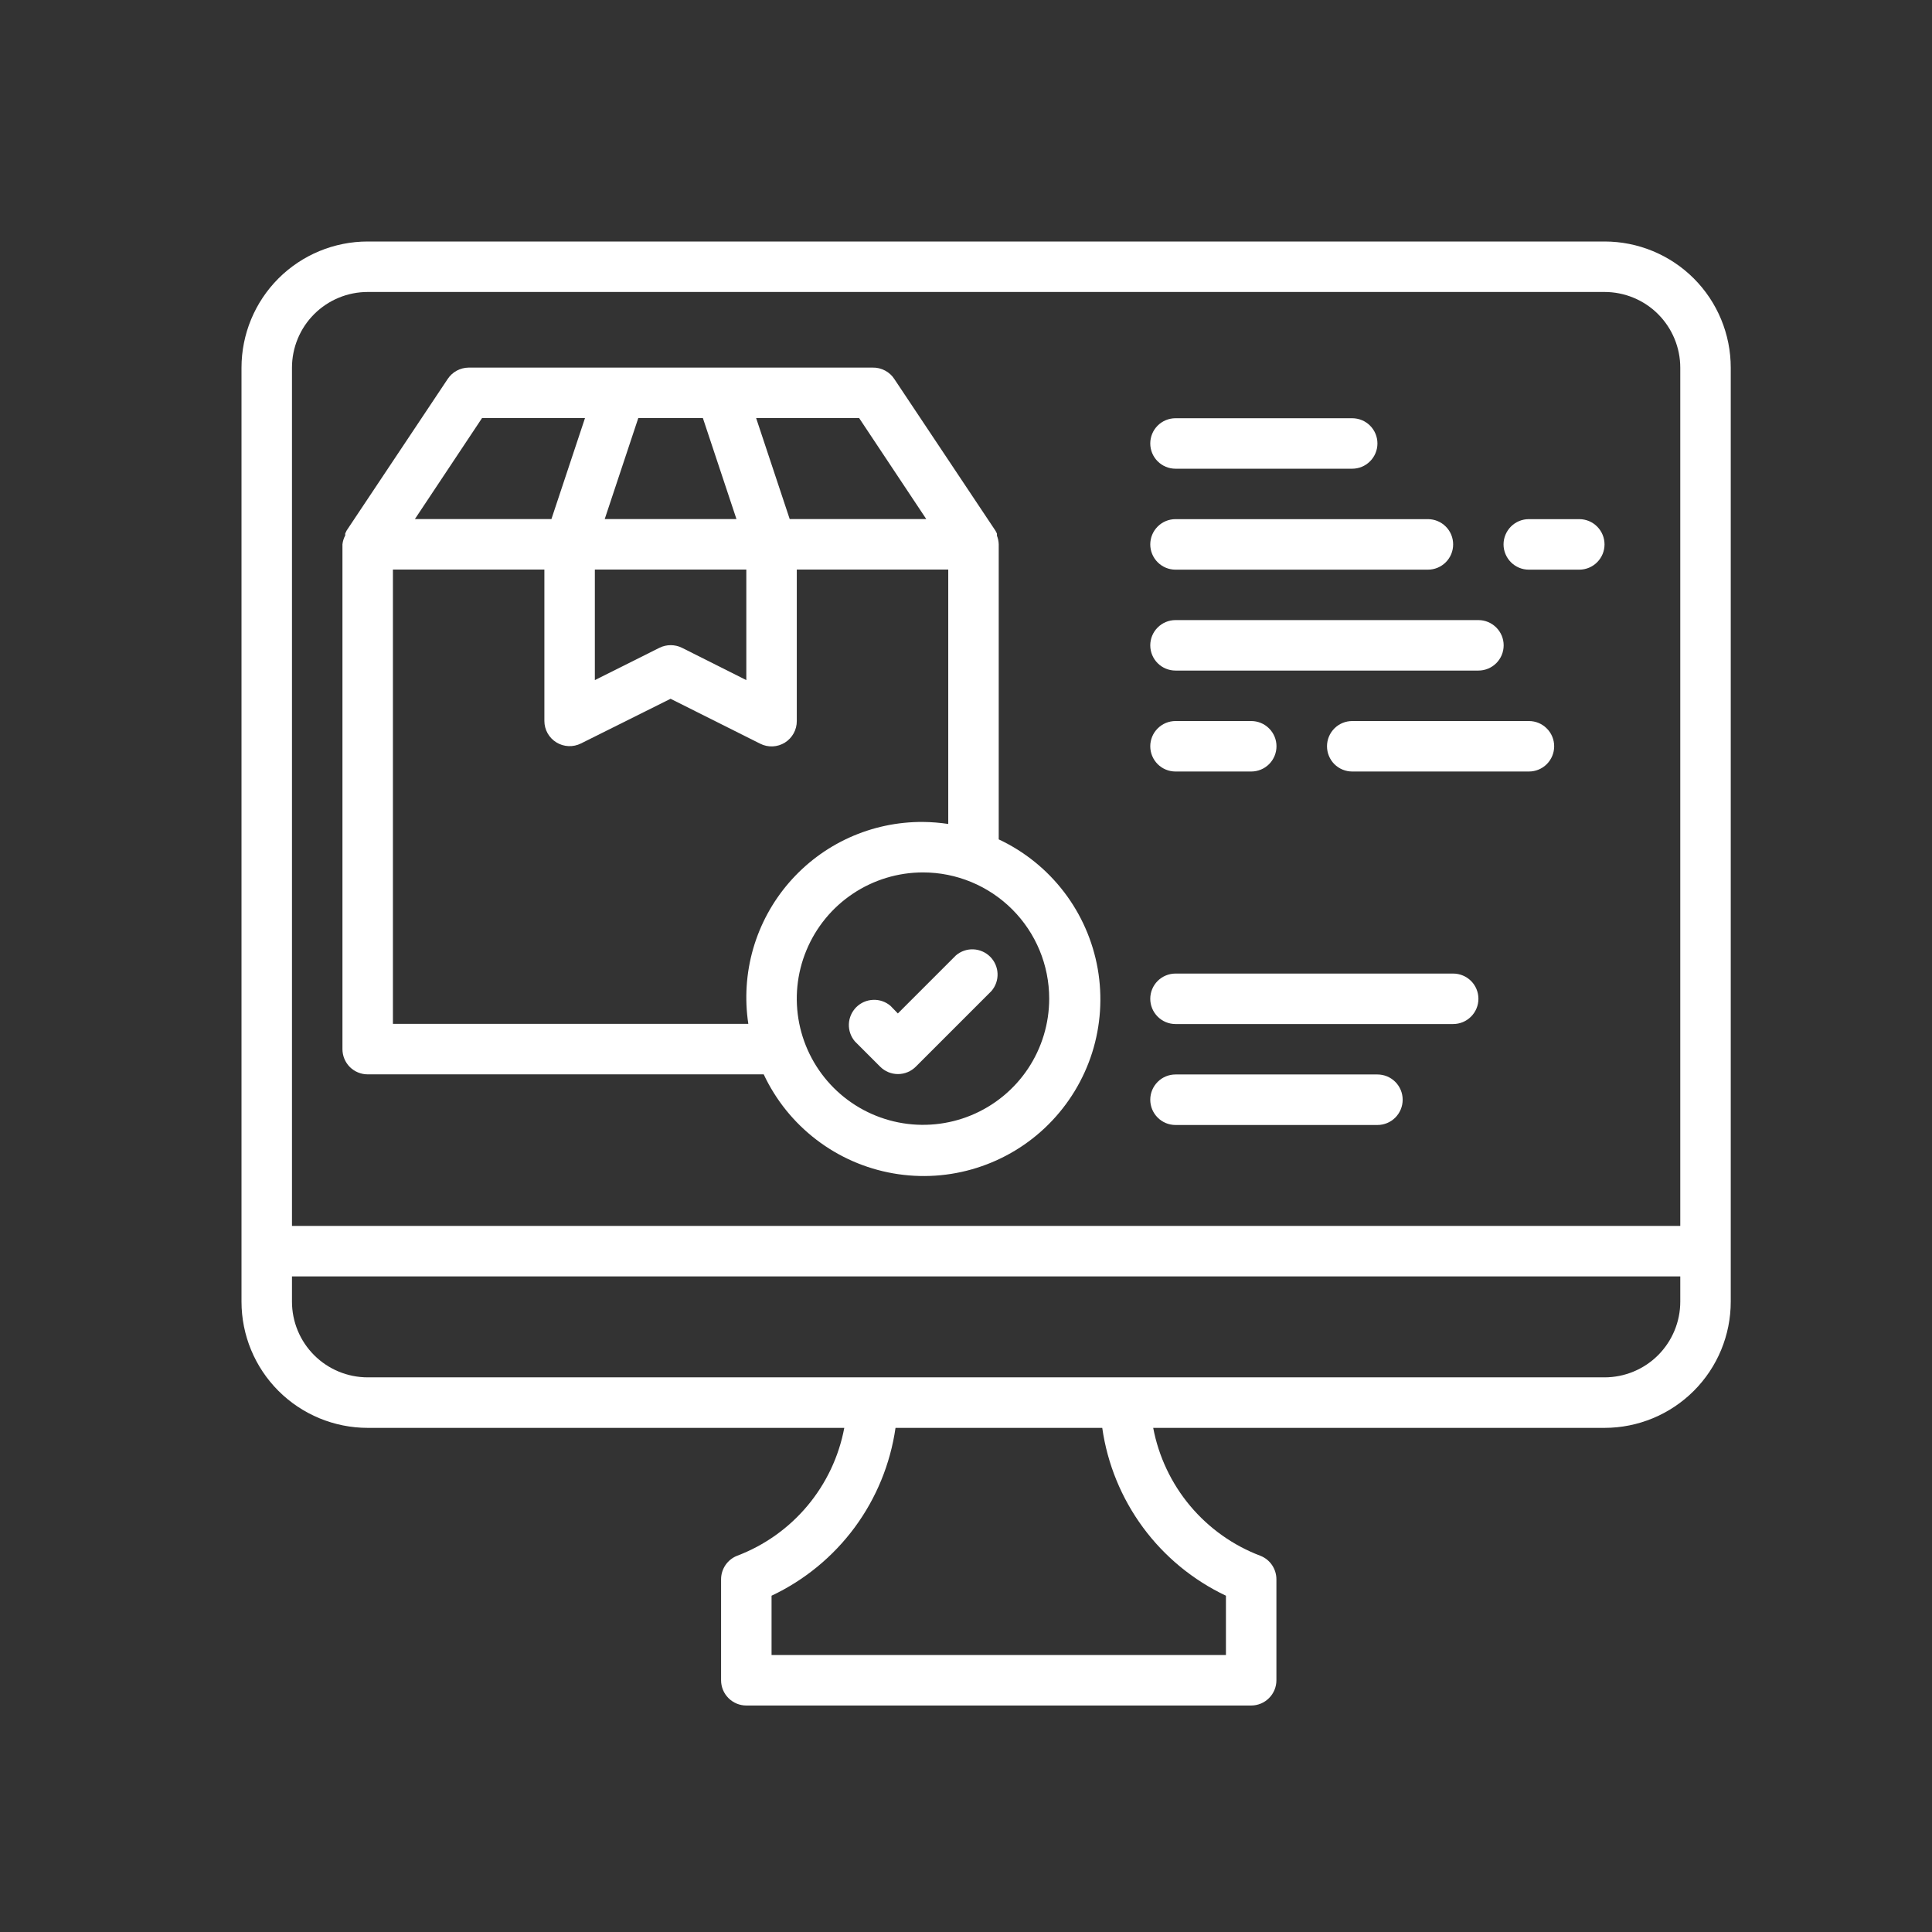 <svg width="48" height="48" viewBox="0 0 48 48" fill="none" xmlns="http://www.w3.org/2000/svg">
<rect x="0" y="0" width="48" height="48" fill="#333333" stroke="none"/>
<path d="M39.864 6H9.136C8.304 6 7.506 6.33 6.918 6.918C6.33 7.506 6 8.304 6 9.136V32.339C6 33.171 6.33 33.968 6.918 34.556C7.506 35.144 8.304 35.475 9.136 35.475H20.976C20.842 36.189 20.526 36.856 20.059 37.413C19.592 37.97 18.99 38.397 18.31 38.654C18.194 38.7 18.094 38.781 18.023 38.885C17.953 38.989 17.915 39.112 17.915 39.237V41.746C17.915 41.912 17.981 42.072 18.099 42.189C18.216 42.307 18.376 42.373 18.542 42.373H31.085C31.251 42.373 31.411 42.307 31.528 42.189C31.646 42.072 31.712 41.912 31.712 41.746V39.237C31.712 39.112 31.674 38.989 31.604 38.885C31.534 38.781 31.433 38.7 31.317 38.654C30.637 38.397 30.035 37.969 29.569 37.413C29.102 36.856 28.786 36.188 28.651 35.475H39.864C40.696 35.475 41.494 35.144 42.082 34.556C42.67 33.968 43 33.171 43 32.339V9.136C43 8.304 42.67 7.506 42.082 6.918C41.494 6.33 40.696 6 39.864 6ZM9.136 7.254H39.864C40.363 7.254 40.842 7.452 41.195 7.805C41.547 8.158 41.746 8.637 41.746 9.136V30.458H7.254V9.136C7.254 8.637 7.452 8.158 7.805 7.805C8.158 7.452 8.637 7.254 9.136 7.254ZM30.458 39.645V41.119H19.169V39.645C19.988 39.259 20.697 38.676 21.235 37.948C21.772 37.22 22.12 36.37 22.249 35.475H27.385C27.512 36.37 27.86 37.219 28.396 37.947C28.932 38.675 29.641 39.258 30.458 39.645ZM39.864 34.22H9.136C8.637 34.22 8.158 34.022 7.805 33.669C7.452 33.316 7.254 32.838 7.254 32.339V31.712H41.746V32.339C41.746 32.838 41.547 33.316 41.195 33.669C40.842 34.022 40.363 34.22 39.864 34.22Z" fill="white"/>
<path d="M9.135 26.692H18.974C19.274 27.331 19.722 27.887 20.282 28.315C20.842 28.744 21.497 29.031 22.191 29.152C22.886 29.274 23.599 29.227 24.271 29.014C24.943 28.802 25.555 28.431 26.053 27.932C26.551 27.434 26.922 26.823 27.135 26.151C27.347 25.479 27.394 24.765 27.273 24.071C27.151 23.377 26.864 22.722 26.436 22.162C26.008 21.602 25.451 21.153 24.813 20.854V13.523C24.811 13.45 24.796 13.378 24.769 13.31V13.259C24.758 13.234 24.746 13.209 24.731 13.184L22.223 9.422C22.165 9.33 22.084 9.256 21.988 9.206C21.892 9.155 21.785 9.13 21.677 9.133H11.643C11.54 9.134 11.439 9.16 11.348 9.209C11.257 9.258 11.18 9.329 11.123 9.415L8.614 13.178C8.6 13.202 8.588 13.227 8.577 13.253V13.303C8.54 13.372 8.517 13.446 8.508 13.523V26.065C8.508 26.232 8.574 26.391 8.691 26.509C8.809 26.626 8.969 26.692 9.135 26.692ZM26.067 24.811C26.067 25.431 25.883 26.037 25.539 26.553C25.194 27.069 24.704 27.471 24.131 27.708C23.558 27.945 22.928 28.007 22.32 27.886C21.712 27.765 21.153 27.467 20.714 27.028C20.276 26.59 19.977 26.031 19.856 25.423C19.735 24.814 19.797 24.184 20.035 23.611C20.272 23.038 20.674 22.548 21.189 22.204C21.705 21.859 22.311 21.675 22.931 21.675C23.763 21.675 24.561 22.006 25.149 22.594C25.737 23.182 26.067 23.979 26.067 24.811ZM22.931 20.421C22.301 20.417 21.677 20.549 21.102 20.809C20.528 21.069 20.017 21.451 19.604 21.928C19.191 22.405 18.887 22.966 18.712 23.572C18.538 24.178 18.497 24.815 18.592 25.438H9.762V14.15H13.525V17.913C13.525 18.02 13.553 18.125 13.605 18.218C13.657 18.311 13.733 18.389 13.824 18.445C13.915 18.501 14.019 18.533 14.126 18.537C14.232 18.542 14.339 18.519 14.434 18.471L16.66 17.361L18.887 18.477C18.983 18.526 19.089 18.548 19.197 18.544C19.304 18.539 19.408 18.507 19.5 18.45C19.591 18.393 19.666 18.314 19.718 18.22C19.77 18.126 19.797 18.02 19.796 17.913V14.15H23.559V20.471C23.351 20.44 23.142 20.423 22.931 20.421ZM17.463 10.387L18.297 12.896H15.024L15.858 10.387H17.463ZM18.542 14.15V16.897L16.943 16.094C16.856 16.051 16.76 16.029 16.663 16.029C16.567 16.029 16.471 16.051 16.384 16.094L14.779 16.897V14.15H18.542ZM23.013 12.896H19.62L18.786 10.387H21.345L23.013 12.896ZM11.976 10.387H14.534L13.7 12.896H10.308L11.976 10.387Z" fill="white"/>
<path d="M22.125 24.991C22.005 24.888 21.851 24.834 21.693 24.841C21.535 24.847 21.385 24.912 21.273 25.024C21.162 25.136 21.096 25.285 21.09 25.443C21.084 25.601 21.138 25.755 21.241 25.875L21.868 26.502C21.985 26.619 22.144 26.685 22.31 26.685C22.476 26.685 22.634 26.619 22.752 26.502L24.633 24.621C24.736 24.501 24.79 24.347 24.784 24.189C24.778 24.031 24.712 23.881 24.601 23.77C24.489 23.658 24.339 23.593 24.181 23.586C24.023 23.58 23.869 23.634 23.749 23.737L22.307 25.179L22.125 24.991Z" fill="white"/>
<path d="M29.205 11.645H33.595C33.761 11.645 33.921 11.579 34.038 11.461C34.156 11.344 34.222 11.184 34.222 11.018C34.222 10.851 34.156 10.692 34.038 10.574C33.921 10.457 33.761 10.391 33.595 10.391H29.205C29.039 10.391 28.879 10.457 28.762 10.574C28.644 10.692 28.578 10.851 28.578 11.018C28.578 11.184 28.644 11.344 28.762 11.461C28.879 11.579 29.039 11.645 29.205 11.645Z" fill="white"/>
<path d="M29.205 14.153H35.476C35.643 14.153 35.802 14.087 35.92 13.969C36.038 13.851 36.103 13.692 36.103 13.526C36.103 13.359 36.038 13.2 35.92 13.082C35.802 12.964 35.643 12.898 35.476 12.898H29.205C29.039 12.898 28.879 12.964 28.762 13.082C28.644 13.2 28.578 13.359 28.578 13.526C28.578 13.692 28.644 13.851 28.762 13.969C28.879 14.087 29.039 14.153 29.205 14.153Z" fill="white"/>
<path d="M29.205 16.66H36.731C36.897 16.66 37.056 16.594 37.174 16.477C37.292 16.359 37.358 16.2 37.358 16.033C37.358 15.867 37.292 15.707 37.174 15.59C37.056 15.472 36.897 15.406 36.731 15.406H29.205C29.039 15.406 28.879 15.472 28.762 15.59C28.644 15.707 28.578 15.867 28.578 16.033C28.578 16.2 28.644 16.359 28.762 16.477C28.879 16.594 29.039 16.66 29.205 16.66Z" fill="white"/>
<path d="M37.983 14.153H39.237C39.403 14.153 39.563 14.087 39.68 13.969C39.798 13.851 39.864 13.692 39.864 13.526C39.864 13.359 39.798 13.2 39.68 13.082C39.563 12.964 39.403 12.898 39.237 12.898H37.983C37.816 12.898 37.657 12.964 37.539 13.082C37.422 13.2 37.355 13.359 37.355 13.526C37.355 13.692 37.422 13.851 37.539 13.969C37.657 14.087 37.816 14.153 37.983 14.153Z" fill="white"/>
<path d="M29.205 19.168H31.087C31.253 19.168 31.412 19.102 31.53 18.985C31.648 18.867 31.714 18.707 31.714 18.541C31.714 18.375 31.648 18.215 31.53 18.098C31.412 17.98 31.253 17.914 31.087 17.914H29.205C29.039 17.914 28.879 17.98 28.762 18.098C28.644 18.215 28.578 18.375 28.578 18.541C28.578 18.707 28.644 18.867 28.762 18.985C28.879 19.102 29.039 19.168 29.205 19.168Z" fill="white"/>
<path d="M37.986 17.914H33.596C33.429 17.914 33.27 17.98 33.152 18.098C33.035 18.215 32.969 18.375 32.969 18.541C32.969 18.707 33.035 18.867 33.152 18.985C33.27 19.102 33.429 19.168 33.596 19.168H37.986C38.152 19.168 38.312 19.102 38.429 18.985C38.547 18.867 38.613 18.707 38.613 18.541C38.613 18.375 38.547 18.215 38.429 18.098C38.312 17.98 38.152 17.914 37.986 17.914Z" fill="white"/>
<path d="M29.205 27.95H34.222C34.389 27.95 34.548 27.884 34.666 27.766C34.783 27.648 34.849 27.489 34.849 27.322C34.849 27.156 34.783 26.997 34.666 26.879C34.548 26.761 34.389 26.695 34.222 26.695H29.205C29.039 26.695 28.879 26.761 28.762 26.879C28.644 26.997 28.578 27.156 28.578 27.322C28.578 27.489 28.644 27.648 28.762 27.766C28.879 27.884 29.039 27.95 29.205 27.95Z" fill="white"/>
<path d="M29.205 25.442H36.103C36.27 25.442 36.429 25.376 36.547 25.258C36.665 25.14 36.731 24.981 36.731 24.815C36.731 24.648 36.665 24.489 36.547 24.371C36.429 24.254 36.27 24.188 36.103 24.188H29.205C29.039 24.188 28.879 24.254 28.762 24.371C28.644 24.489 28.578 24.648 28.578 24.815C28.578 24.981 28.644 25.14 28.762 25.258C28.879 25.376 29.039 25.442 29.205 25.442Z" fill="white"/>
</svg>